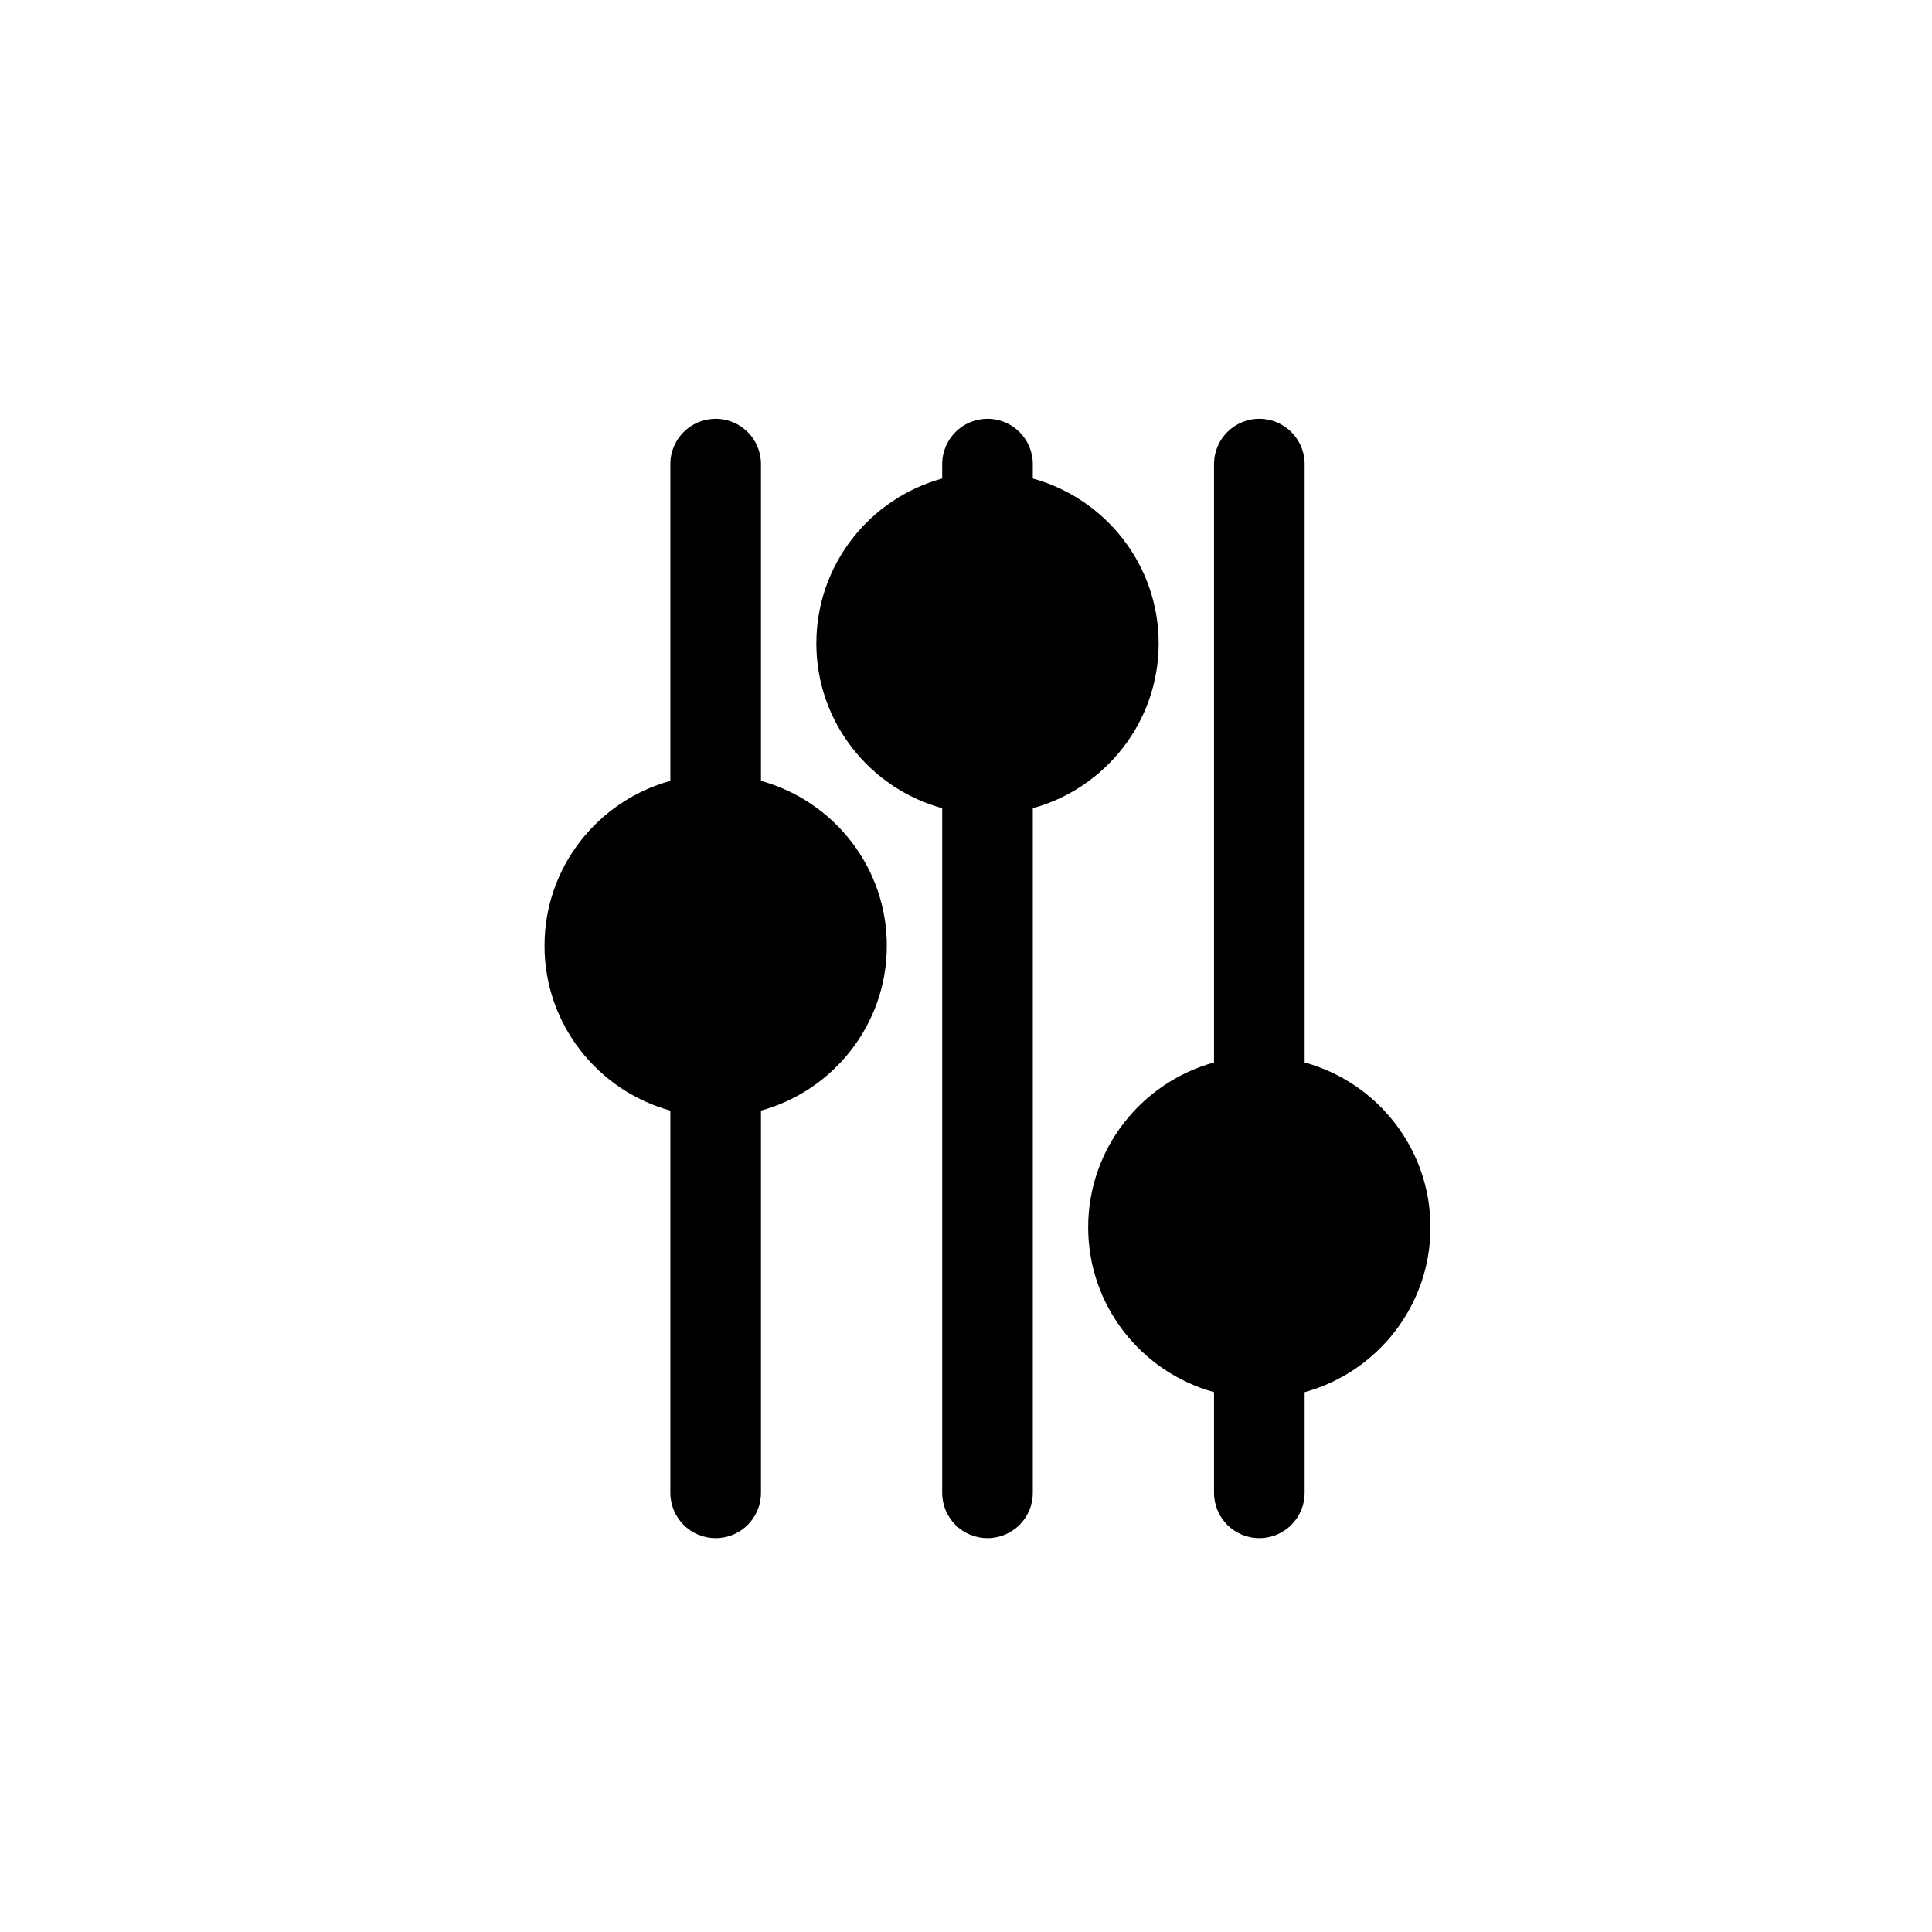 <?xml version="1.0" encoding="utf-8"?>
<!-- Generator: Adobe Illustrator 16.0.0, SVG Export Plug-In . SVG Version: 6.00 Build 0)  -->
<!DOCTYPE svg PUBLIC "-//W3C//DTD SVG 1.1//EN" "http://www.w3.org/Graphics/SVG/1.1/DTD/svg11.dtd">
<svg version="1.1" id="Layer_1" xmlns="http://www.w3.org/2000/svg" xmlns:xlink="http://www.w3.org/1999/xlink" x="0px" y="0px"
	 width="100px" height="100px" viewBox="0 0 100 100" enable-background="new 0 0 100 100" xml:space="preserve">
<g>
	<path d="M39.388,40.418V24.022c0-1.294-1.049-2.345-2.345-2.345s-2.345,1.05-2.345,2.345v16.396
		c-3.748,1.032-6.514,4.461-6.514,8.533s2.766,7.501,6.514,8.533V77.27c0,1.294,1.049,2.345,2.345,2.345s2.345-1.05,2.345-2.345
		V57.484c3.748-1.032,6.514-4.461,6.514-8.533S43.136,41.45,39.388,40.418z"/>
	<path d="M59.972,33.3c0-4.072-2.766-7.5-6.514-8.533v-0.745c0-1.294-1.049-2.345-2.345-2.345s-2.345,1.05-2.345,2.345v0.745
		c-3.748,1.032-6.514,4.461-6.514,8.533s2.766,7.501,6.514,8.533V77.27c0,1.294,1.049,2.345,2.345,2.345s2.345-1.05,2.345-2.345
		V41.833C57.206,40.801,59.972,37.372,59.972,33.3z"/>
	<path d="M67.528,54.992v-30.97c0-1.294-1.049-2.345-2.346-2.345c-1.295,0-2.344,1.05-2.344,2.345v30.97
		c-3.748,1.032-6.514,4.461-6.514,8.533s2.766,7.501,6.514,8.533v5.212c0,1.294,1.049,2.345,2.344,2.345
		c1.297,0,2.346-1.05,2.346-2.345v-5.212c3.748-1.032,6.513-4.461,6.513-8.533S71.276,56.024,67.528,54.992z"/>
</g>
</svg>
